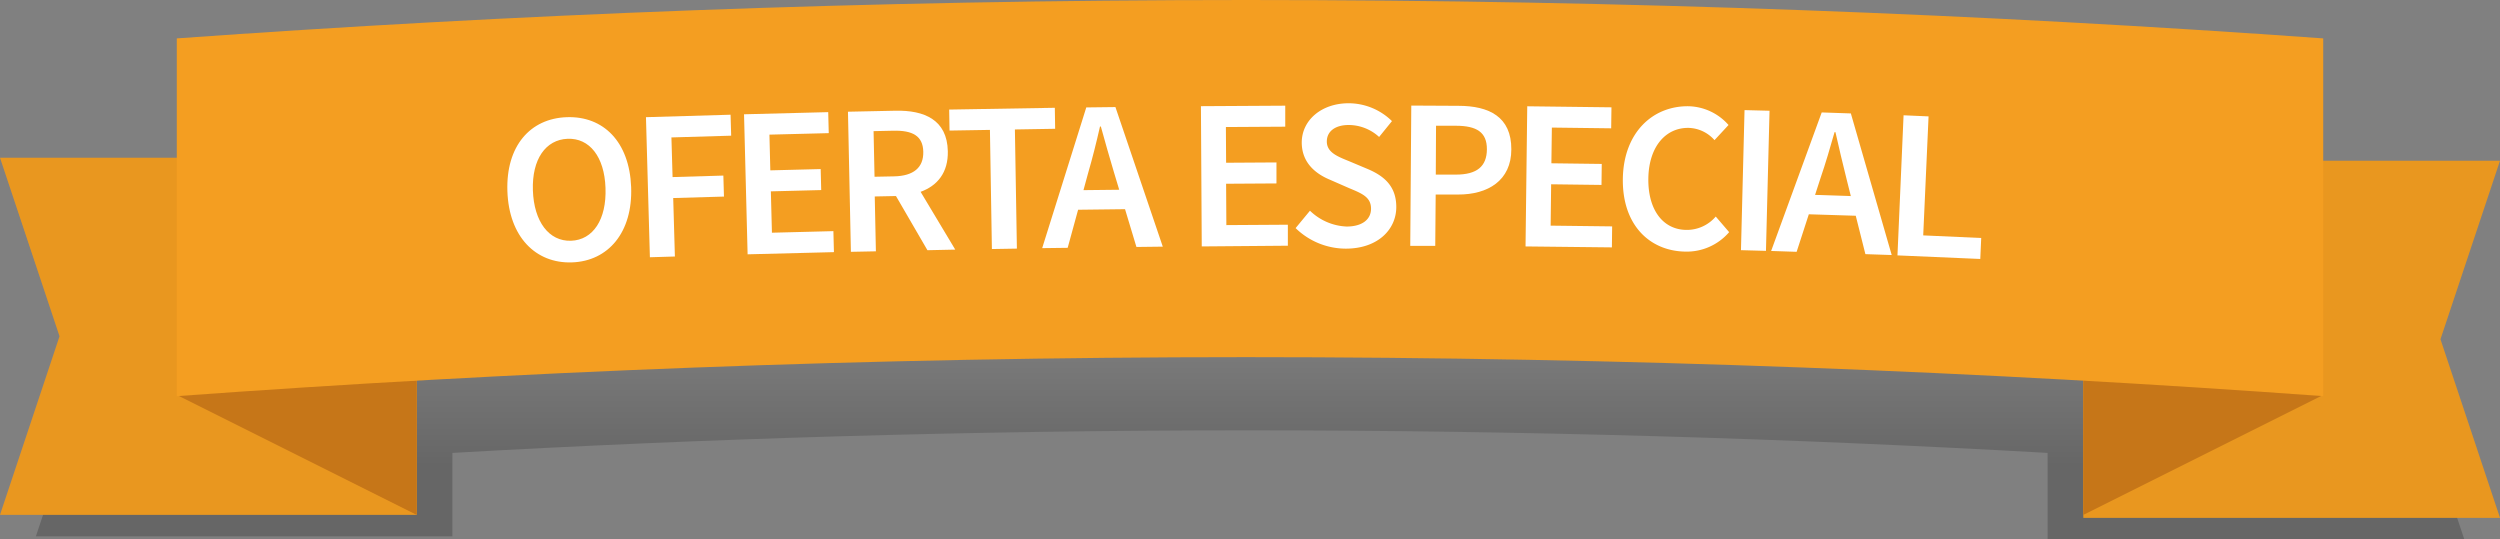 <svg xmlns="http://www.w3.org/2000/svg" xmlns:xlink="http://www.w3.org/1999/xlink" viewBox="0 0 700 151"><rect x="0" y="0" width="700" height="151" fill="#808080" stroke="none"/><defs><style>.cls-1,.cls-5{opacity:0.2;}.cls-1,.cls-3,.cls-5{isolation:isolate;}.cls-1{fill:url(#Degradado_sin_nombre);}.cls-2{fill:#f49e21;}.cls-3{opacity:0.05;}.cls-4{fill:#f7931e;}.cls-6{fill:#fff;}</style><linearGradient id="Degradado_sin_nombre" x1="370.16" y1="28.28" x2="370.16" y2="68.3" gradientTransform="matrix(1, 0, 0, -1, 0, 161.28)" gradientUnits="userSpaceOnUse"><stop offset="0"/><stop offset="1" stop-color="#020202" stop-opacity="0"/></linearGradient></defs><title>sticker_ribbon-specialOffer_spa</title><g id="ribbon"><path class="cls-1" d="M710.13,54h-53V38.27C567.26,31.83,471,28,369.05,28,267.89,28,172.37,31.88,83.18,38.27v14.9h-53l16.67,50-16.67,50H146.8V129.81c70.52-4,144.7-6.3,222.25-6.32,78.34,0,153.24,2.29,224.41,6.32V154H710.13l-16.67-50Z" transform="translate(-20.13 -3)"/><polygon class="cls-2" points="116.67 44.17 0 44.17 16.67 94.17 0 144.17 116.67 144.17 116.67 44.17"/><polygon class="cls-3" points="116.67 44.17 0 44.17 16.67 94.17 0 144.17 116.67 144.17 116.67 44.17"/><polygon class="cls-2" points="700 45 583.33 45 583.33 145 700 145 683.33 95 700 45"/><polygon class="cls-3" points="700 45 583.33 45 583.33 145 700 145 683.33 95 700 45"/><polygon class="cls-4" points="116.67 44.17 50 10.83 50 110.83 116.67 144.17 116.67 44.17"/><polyline class="cls-5" points="50 110.83 116.67 144.17 116.67 44.17 50 10.83 50 110.83"/><polygon class="cls-4" points="583.33 44.17 650 10.83 650 110.83 583.33 144.17 583.33 44.17"/><polyline class="cls-5" points="650 110.83 583.33 144.17 583.33 44.17 650 10.83 650 110.83"/><path class="cls-2" d="M670.63,13.75C576.57,7,475.78,3,369,3,263.06,3,163,7.06,69.63,13.75V113.92C162.93,107.13,263,103,369,103c106.88,0,207.67,4.08,301.63,10.92Z" transform="translate(-20.13 -3)"/></g><g id="Capa_2" data-name="Capa 2"><path class="cls-6" d="M162.2,56.54c-.43-12.65,6.39-20.39,16.65-20.73s17.52,6.91,18,19.56-6.38,20.75-16.57,21.1S162.63,69.26,162.2,56.54Zm27.47-.93c-.3-8.75-4.5-14-10.62-13.75s-10,5.69-9.71,14.44,4.5,14.32,10.68,14.11S190,64.43,189.67,55.61Z" transform="translate(-20.13 -3)"/><path class="cls-6" d="M201,35.81l23.69-.69.17,5.87-16.73.49.32,11.1,14.22-.42.17,5.88-14.21.41.47,16.37-7,.21Z" transform="translate(-20.13 -3)"/><path class="cls-6" d="M228.46,35l23.57-.6.15,5.88-16.61.42.25,10,14.1-.36.15,5.88-14.1.36.3,11.58,17.21-.44.15,5.88-24.17.61Z" transform="translate(-20.13 -3)"/><path class="cls-6" d="M279.81,73.06,271,57.89l-5.94.12.32,15.36-7,.14-.82-39.23L270.82,34c8.16-.18,14.52,2.57,14.7,11.33.13,6-2.91,9.66-7.62,11.38l9.7,16.18ZM265,52.49l5.52-.11c5.4-.12,8.23-2.46,8.13-6.9s-3-6-8.4-5.88l-5.52.12Z" transform="translate(-20.13 -3)"/><path class="cls-6" d="M297.31,39.37,286,39.56l-.1-5.88,29.58-.5.09,5.88-11.27.19.56,33.36-7,.12Z" transform="translate(-20.13 -3)"/><path class="cls-6" d="M335.14,61.57,322,61.73l-2.92,10.66-7.14.09,12.35-39.4,8.16-.1,13.26,39.08-7.38.09Zm-1.63-5.44-1.44-4.78c-1.25-4.13-2.5-8.61-3.7-12.92h-.24c-1,4.4-2.11,8.85-3.32,13l-1.31,4.81Z" transform="translate(-20.13 -3)"/><path class="cls-6" d="M356.39,32.73,380,32.59l0,5.88-16.62.1.06,10,14.1-.09,0,5.88-14.1.09.07,11.58,17.22-.11,0,5.88L356.62,72Z" transform="translate(-20.13 -3)"/><path class="cls-6" d="M386.92,62a15.66,15.66,0,0,0,10.26,4.43c4.38,0,6.84-2,6.84-5,0-3.24-2.53-4.25-6.13-5.75l-5.34-2.34c-3.9-1.61-7.92-4.67-7.93-10.43,0-6.24,5.51-11,13.13-11a17.39,17.39,0,0,1,12.13,5l-3.6,4.44a12.66,12.66,0,0,0-8.52-3.35c-3.72,0-6.12,1.74-6.12,4.62,0,3.06,3,4.2,6.25,5.52l5.28,2.22c4.68,2,7.92,4.91,7.92,10.61,0,6.36-5.27,11.64-14.09,11.65a20.17,20.17,0,0,1-14.1-5.75Z" transform="translate(-20.13 -3)"/><path class="cls-6" d="M415.29,32.56l13.2.07c8.58,0,14.86,3.08,14.81,12.2,0,8.7-6.54,12.68-14.94,12.64l-6.24,0L422,71.84l-7,0Zm12.5,19.33c5.88,0,8.65-2.3,8.67-7.1s-2.9-6.55-8.6-6.58l-5.64,0-.07,13.68Z" transform="translate(-20.13 -3)"/><path class="cls-6" d="M447.76,32.76l23.58.29-.08,5.88-16.61-.21-.13,10,14.1.18-.07,5.88-14.1-.18-.14,11.58,17.22.21-.07,5.88L447.28,72Z" transform="translate(-20.13 -3)"/><path class="cls-6" d="M493.06,32.75A15.39,15.39,0,0,1,504.12,38l-3.93,4.24A10,10,0,0,0,493,38.81c-6.42-.13-11.15,5.18-11.33,14s4,14.42,10.51,14.56a10.62,10.62,0,0,0,8.36-3.74L504.29,68a15.67,15.67,0,0,1-12.35,5.45c-10-.2-17.67-7.55-17.41-20.57C474.79,40,483,32.55,493.06,32.75Z" transform="translate(-20.13 -3)"/><path class="cls-6" d="M508.6,33.83l7,.18-1,39.23-7-.19Z" transform="translate(-20.13 -3)"/><path class="cls-6" d="M539.74,63.41,526.6,63l-3.41,10.51-7.14-.24,14.16-38.79,8.16.28,11.44,39.65-7.37-.25Zm-1.38-5.51-1.21-4.84c-1.06-4.18-2.11-8.72-3.1-13.07h-.24c-1.23,4.34-2.52,8.74-3.92,12.83l-1.54,4.75Z" transform="translate(-20.13 -3)"/><path class="cls-6" d="M553.13,35.28l7,.31-1.5,33.32,16.24.73-.26,5.87-23.19-1Z" transform="translate(-20.13 -3)"/></g></svg>